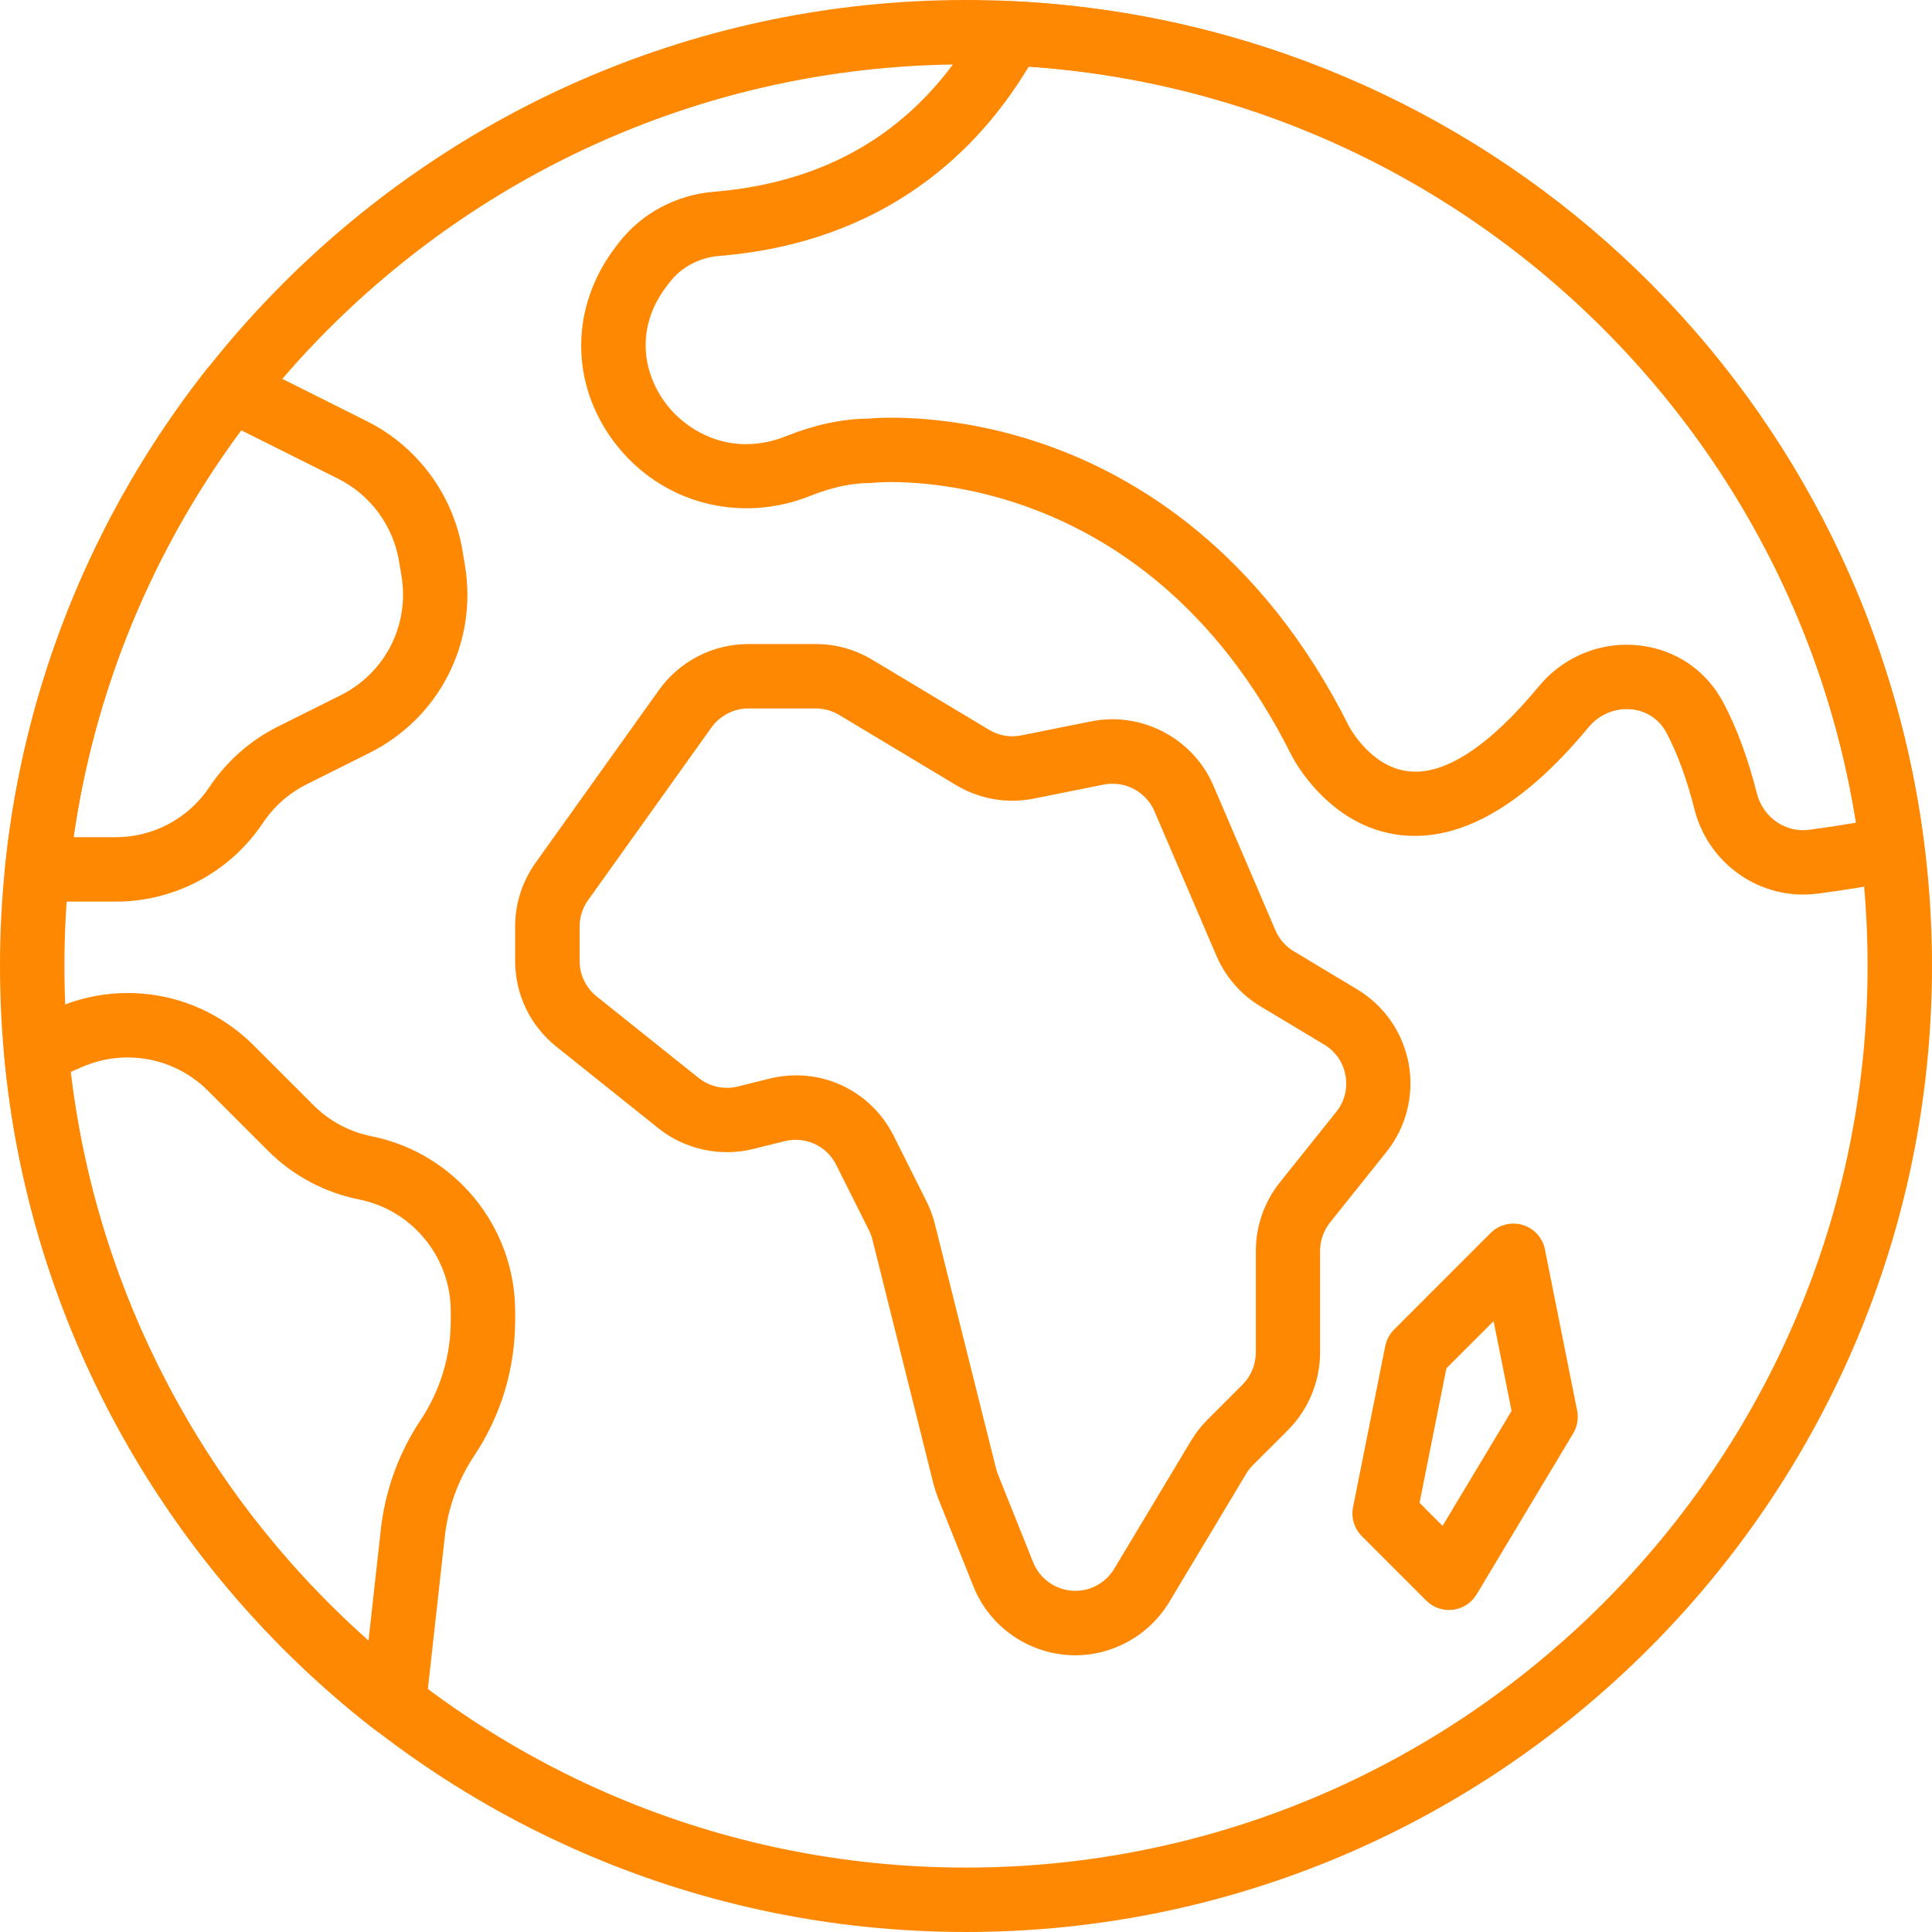 <svg width="44" height="44" viewBox="0 0 44 44" fill="none" xmlns="http://www.w3.org/2000/svg">
<path d="M22 44C9.869 44 0 34.131 0 22C0 9.869 9.869 0 22 0C34.131 0 44 9.869 44 22C44 34.131 34.131 44 22 44ZM22 1.467C10.678 1.467 1.467 10.678 1.467 22C1.467 33.322 10.678 42.533 22 42.533C33.322 42.533 42.533 33.322 42.533 22C42.533 10.678 33.322 1.467 22 1.467Z" fill="#FE8802"/>
<path d="M24.491 37.698C23.494 37.698 22.556 37.098 22.167 36.125L21.363 34.116C21.322 34.012 21.287 33.904 21.259 33.795L19.869 28.232C19.851 28.16 19.824 28.089 19.791 28.021L19.044 26.529C18.826 26.093 18.344 25.874 17.87 25.989L17.16 26.166C16.407 26.354 15.597 26.178 14.991 25.693L12.671 23.837C12.074 23.359 11.732 22.648 11.732 21.885V21.099C11.732 20.578 11.895 20.071 12.198 19.648L15.008 15.714C15.239 15.391 15.544 15.127 15.898 14.945C16.252 14.763 16.644 14.668 17.042 14.668H18.577C19.03 14.667 19.475 14.791 19.864 15.025L22.524 16.62C22.744 16.754 23.006 16.799 23.258 16.748L24.848 16.429C26.002 16.198 27.174 16.815 27.636 17.896L29.047 21.187C29.132 21.385 29.28 21.555 29.464 21.664L30.909 22.532C31.214 22.715 31.477 22.962 31.68 23.255C31.882 23.548 32.019 23.882 32.083 24.232C32.146 24.583 32.133 24.944 32.045 25.289C31.958 25.635 31.797 25.958 31.574 26.236L30.291 27.841C30.145 28.024 30.065 28.252 30.064 28.486V30.802C30.064 31.46 29.797 32.105 29.332 32.57L28.537 33.364C28.477 33.425 28.425 33.492 28.381 33.563L26.63 36.483C26.322 36.995 25.843 37.379 25.277 37.568C25.024 37.654 24.758 37.698 24.491 37.698ZM18.131 24.49C19.059 24.49 19.923 25.007 20.356 25.874L21.103 27.366C21.185 27.529 21.248 27.701 21.292 27.878L22.683 33.44C22.694 33.485 22.708 33.528 22.725 33.571L23.53 35.582C23.733 36.088 24.296 36.35 24.816 36.178C25.05 36.099 25.248 35.94 25.375 35.729L27.127 32.809C27.232 32.635 27.358 32.473 27.502 32.329L28.298 31.533C28.491 31.339 28.6 31.076 28.601 30.802V28.487C28.601 27.922 28.795 27.368 29.149 26.926L30.433 25.321C30.622 25.085 30.696 24.791 30.643 24.493C30.589 24.195 30.417 23.946 30.158 23.79L28.713 22.923C28.261 22.653 27.912 22.252 27.702 21.765L26.291 18.474C26.1 18.027 25.616 17.774 25.139 17.868L23.548 18.187C22.936 18.311 22.306 18.199 21.771 17.879L19.11 16.282C18.95 16.186 18.766 16.135 18.578 16.135H17.044C16.879 16.135 16.717 16.174 16.571 16.25C16.425 16.325 16.299 16.434 16.203 16.567L13.393 20.501C13.268 20.675 13.2 20.885 13.201 21.1V21.886C13.201 22.201 13.342 22.495 13.588 22.693L15.909 24.548C16.159 24.749 16.495 24.823 16.806 24.744L17.515 24.567C17.716 24.516 17.923 24.49 18.131 24.49ZM33 36.667C32.904 36.667 32.808 36.648 32.719 36.611C32.63 36.574 32.55 36.52 32.482 36.452L31.015 34.985C30.93 34.9 30.867 34.795 30.832 34.679C30.797 34.564 30.791 34.441 30.815 34.323L31.548 30.656C31.577 30.514 31.646 30.384 31.748 30.282L33.948 28.081C34.042 27.987 34.16 27.921 34.288 27.888C34.417 27.856 34.552 27.86 34.679 27.898C34.806 27.936 34.921 28.009 35.01 28.107C35.099 28.205 35.16 28.326 35.185 28.456L35.918 32.123C35.954 32.302 35.922 32.488 35.828 32.645L33.629 36.311C33.571 36.406 33.493 36.488 33.4 36.548C33.306 36.609 33.2 36.648 33.09 36.661C33.059 36.664 33.029 36.667 33 36.667ZM32.329 34.225L32.854 34.751L34.425 32.133L34.016 30.088L32.941 31.162L32.329 34.225Z" fill="#FE8802"/>
<path d="M41.064 20.373C39.912 20.373 38.881 19.583 38.589 18.427C38.416 17.743 38.201 17.157 37.949 16.683C37.789 16.383 37.502 16.191 37.16 16.155C36.785 16.118 36.419 16.27 36.177 16.564C34.701 18.348 33.263 19.173 31.899 19.019C30.246 18.83 29.443 17.262 29.41 17.195C26.011 10.398 19.94 10.985 19.88 10.996C19.853 10.999 19.826 11.001 19.799 11.001C19.392 11.001 18.939 11.099 18.456 11.292C16.835 11.94 15.044 11.454 13.999 10.083C12.976 8.738 12.982 6.989 14.015 5.63L14.1 5.519C14.615 4.857 15.402 4.437 16.259 4.367C19.023 4.142 21.079 2.812 22.369 0.413C22.502 0.164 22.768 0.012 23.049 0.028C33.755 0.531 42.491 8.612 43.822 19.243C43.869 19.626 43.613 19.981 43.234 20.054C42.625 20.172 42.013 20.271 41.398 20.352C41.286 20.366 41.174 20.373 41.064 20.373ZM37.047 14.683C37.134 14.683 37.221 14.688 37.308 14.697C38.146 14.782 38.851 15.256 39.244 15.995C39.552 16.573 39.81 17.27 40.011 18.067C40.149 18.613 40.661 18.971 41.204 18.898C41.559 18.85 41.914 18.797 42.268 18.737C40.768 9.303 32.983 2.171 23.428 1.518C22.302 3.398 20.197 5.517 16.378 5.829C15.93 5.865 15.522 6.081 15.257 6.421L15.184 6.515C14.426 7.512 14.679 8.552 15.167 9.194C15.661 9.843 16.676 10.426 17.912 9.93C18.555 9.673 19.178 9.54 19.763 9.534C20.059 9.507 21.726 9.403 23.798 10.125C25.85 10.84 28.717 12.531 30.722 16.54C30.724 16.545 31.212 17.471 32.074 17.564C32.902 17.667 33.927 16.984 35.047 15.63C35.546 15.026 36.279 14.683 37.047 14.683ZM2.633 20.533H0.846C0.744 20.533 0.642 20.512 0.549 20.47C0.455 20.429 0.371 20.368 0.302 20.291C0.234 20.215 0.182 20.126 0.15 20.028C0.118 19.93 0.107 19.827 0.118 19.725C0.541 15.603 2.125 11.694 4.7 8.418C4.804 8.286 4.951 8.193 5.116 8.156C5.281 8.119 5.453 8.141 5.604 8.216L8.357 9.593C9.507 10.168 10.322 11.27 10.533 12.539L10.589 12.874C10.882 14.633 10.008 16.35 8.413 17.148L6.979 17.865C6.58 18.065 6.239 18.366 5.99 18.738C5.622 19.291 5.123 19.744 4.537 20.057C3.951 20.371 3.297 20.534 2.632 20.534L2.633 20.533ZM1.675 19.067H2.633C3.494 19.067 4.293 18.639 4.77 17.923C5.16 17.338 5.695 16.866 6.323 16.551L7.758 15.834C8.773 15.327 9.33 14.233 9.143 13.114L9.087 12.779V12.778C8.952 11.97 8.434 11.27 7.702 10.903L5.491 9.798C3.464 12.537 2.155 15.714 1.675 19.067ZM8.97 39.535C8.807 39.535 8.649 39.481 8.52 39.381C3.715 35.648 0.644 30.048 0.095 24.018C0.081 23.863 0.116 23.709 0.196 23.575C0.275 23.442 0.394 23.338 0.537 23.277L1.305 22.947C2.841 22.289 4.597 22.628 5.779 23.81L7.138 25.169C7.501 25.532 7.962 25.779 8.466 25.879C10.359 26.259 11.732 27.934 11.732 29.865V30.068C11.732 31.173 11.409 32.242 10.796 33.16C10.433 33.705 10.204 34.337 10.131 34.986L9.698 38.883C9.684 39.012 9.635 39.136 9.557 39.24C9.48 39.345 9.375 39.427 9.255 39.477C9.165 39.515 9.068 39.535 8.97 39.535V39.535ZM1.611 24.412C2.198 29.398 4.63 34.031 8.392 37.368L8.674 34.823C8.774 33.937 9.083 33.088 9.576 32.346C10.027 31.671 10.267 30.878 10.266 30.067V29.864C10.266 28.63 9.388 27.559 8.178 27.317C7.39 27.16 6.667 26.773 6.101 26.205L4.742 24.846C3.986 24.091 2.864 23.875 1.882 24.294L1.611 24.412Z" fill="#FE8802"/>
</svg>
